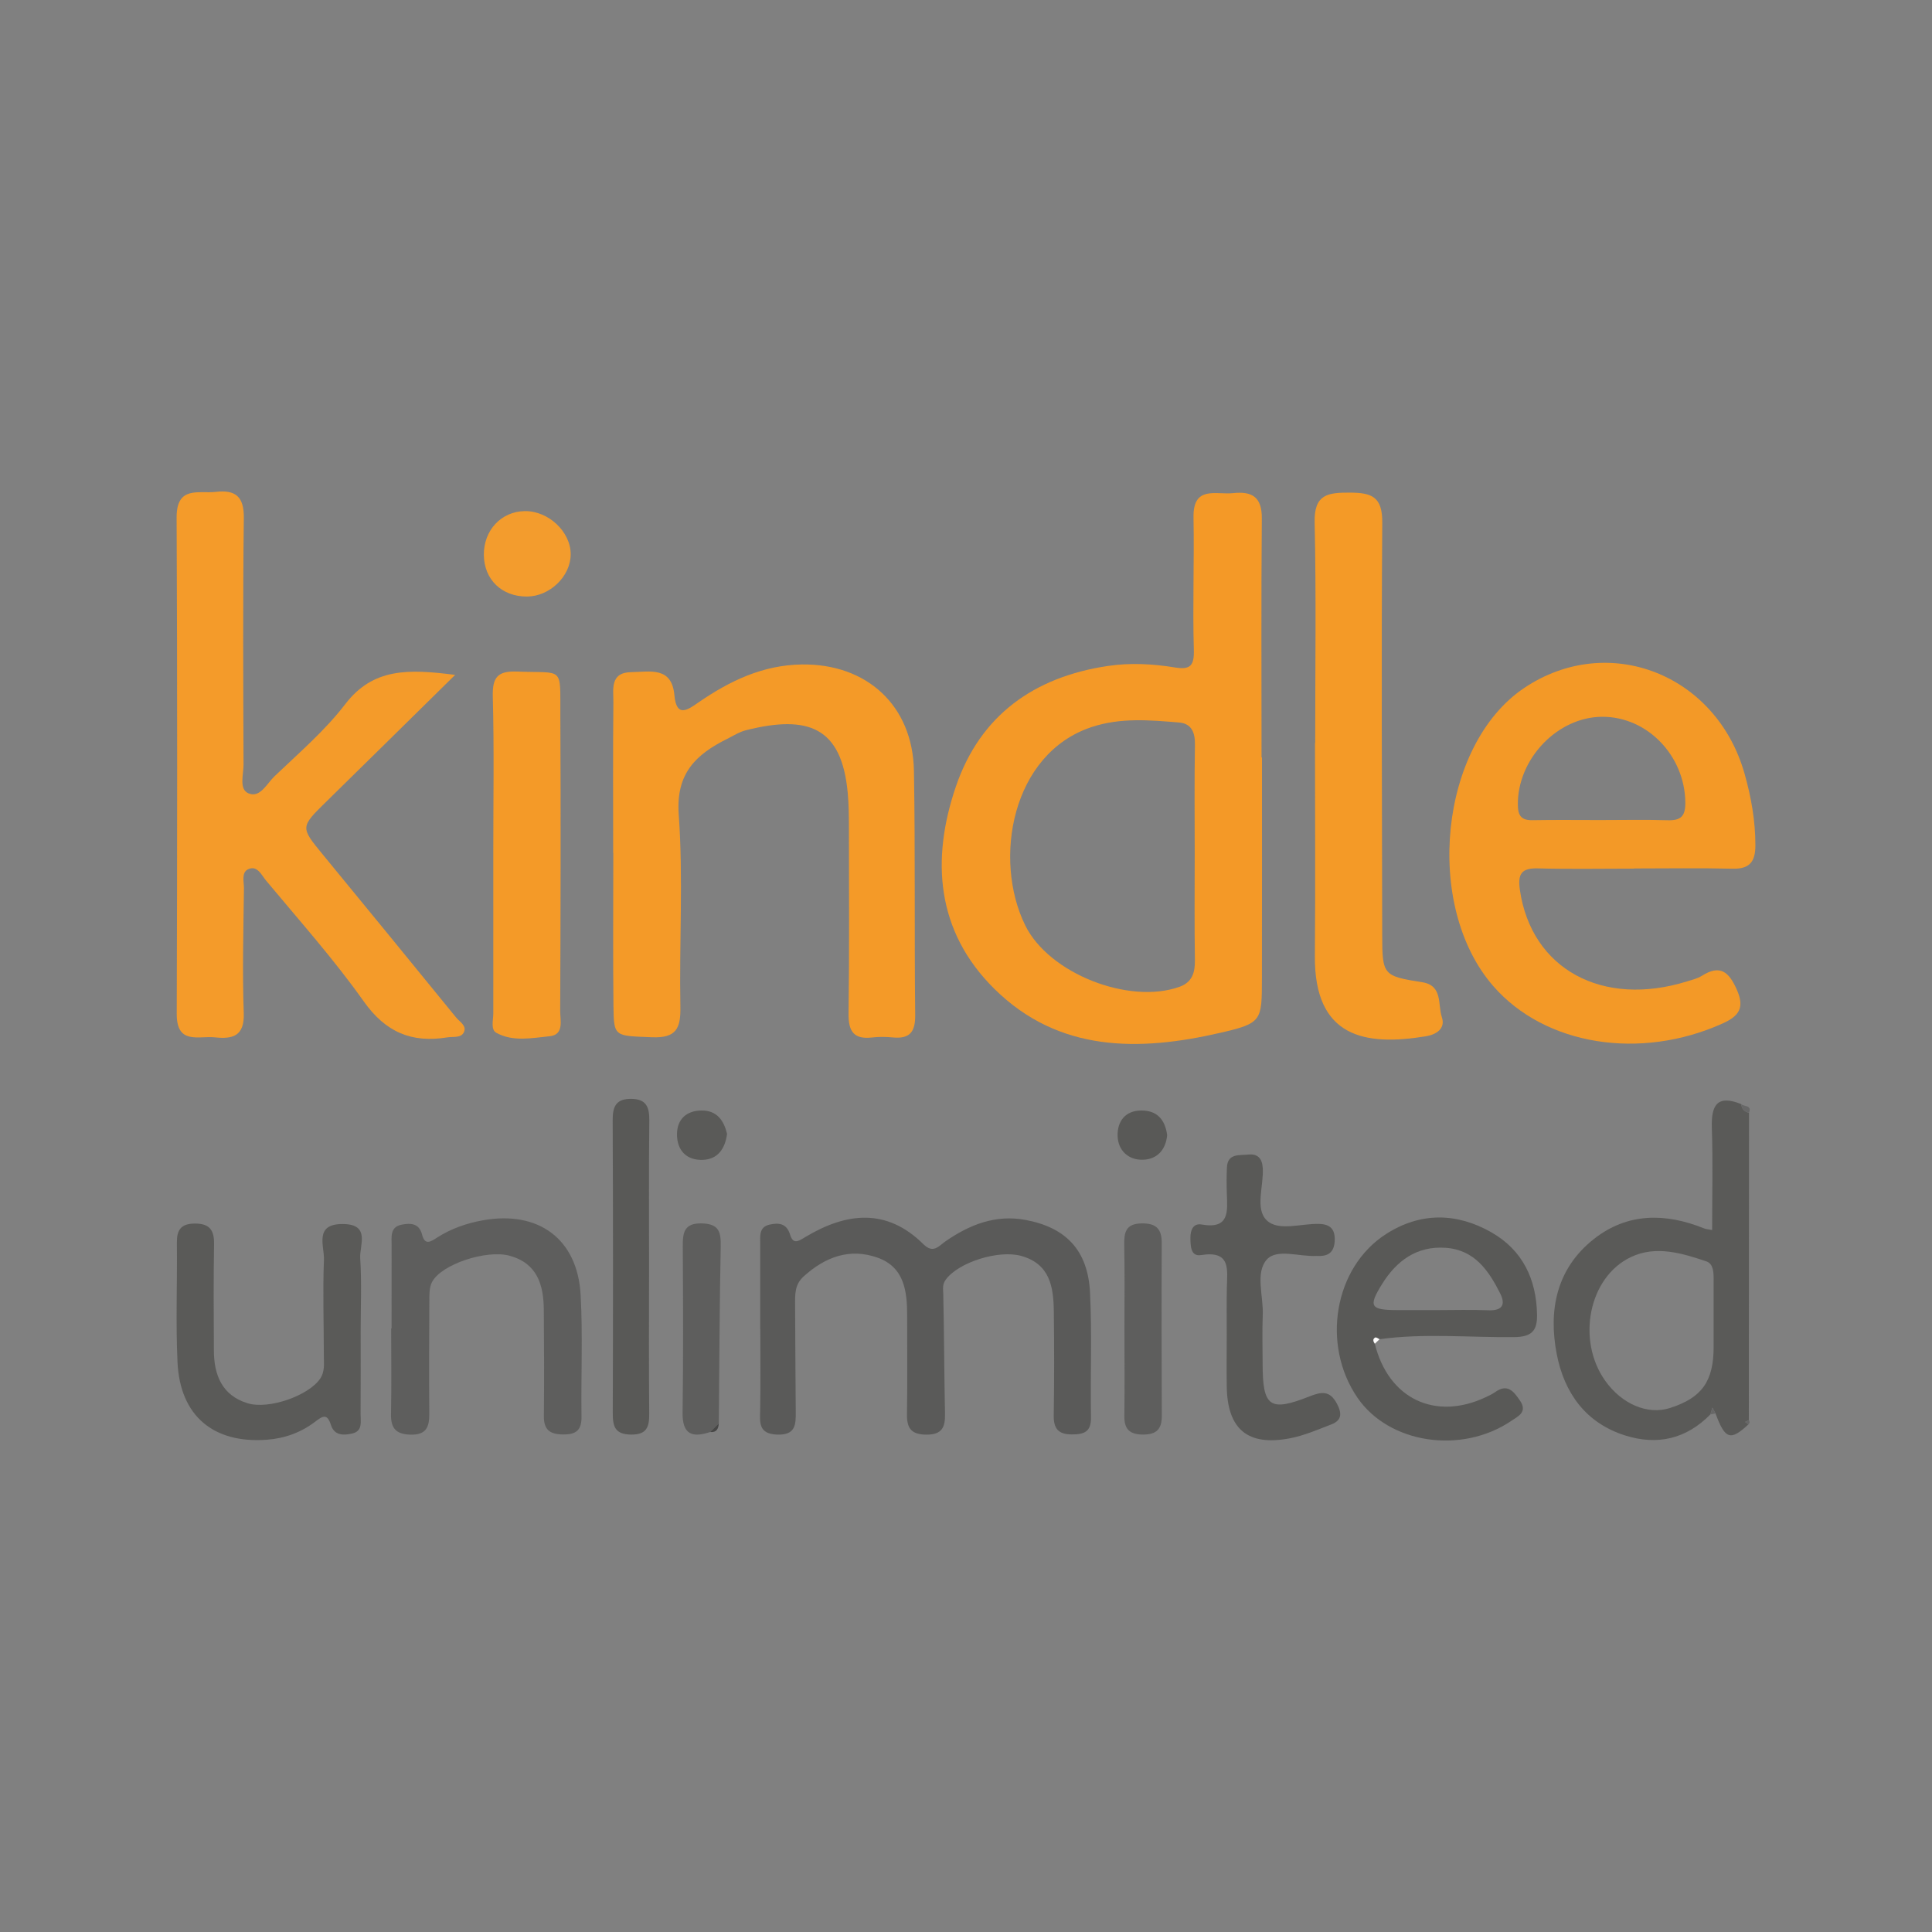<svg width="200" height="200" viewBox="0 0 200 200" fill="none" xmlns="http://www.w3.org/2000/svg">
<rect x="0" y="0" width="200" height="200" fill="#808080" stroke="none"/>
<g clip-path="url(#clip0_6_34255)">
<mask id="mask0_6_34255" style="mask-type:luminance" maskUnits="userSpaceOnUse" x="0" y="0" width="200" height="200">
<path d="M0 0H200V200H0V0Z" fill="white"/>
</mask>
<g mask="url(#mask0_6_34255)">
<path d="M123.676 88.375C123.676 84.614 123.634 80.851 123.7 77.09C123.723 75.811 123.336 74.897 122.044 74.792C119.023 74.546 116.022 74.268 113.015 75.261C104.716 78.001 102.784 88.969 106.128 95.787C108.582 100.791 116.882 104.022 122.098 102.155C123.399 101.69 123.718 100.7 123.696 99.392C123.638 95.72 123.676 92.047 123.676 88.375ZM130.639 78.412C130.639 86.031 130.65 93.65 130.634 101.267C130.624 105.679 130.659 105.918 126.327 106.916C117.908 108.858 109.6 108.959 102.926 102.356C96.916 96.412 96.364 88.993 98.958 81.406C101.471 74.052 107.043 70.075 114.692 68.939C117.026 68.594 119.343 68.723 121.643 69.097C123.203 69.351 123.635 68.928 123.586 67.271C123.451 62.711 123.639 58.142 123.552 53.579C123.487 50.221 125.874 51.239 127.656 51.048C129.642 50.836 130.643 51.469 130.623 53.678C130.552 61.922 130.595 70.167 130.595 78.412C130.61 78.412 130.624 78.412 130.639 78.412Z" fill="#F49927"/>
<path d="M47.117 69.863C42.347 74.558 38.085 78.766 33.807 82.959C31.078 85.635 31.079 85.615 33.427 88.475C38.033 94.082 42.629 99.695 47.209 105.322C47.578 105.777 48.357 106.187 48.015 106.87C47.711 107.478 46.914 107.29 46.302 107.39C42.619 107.987 39.921 106.865 37.657 103.666C34.561 99.291 30.963 95.27 27.529 91.139C27.074 90.591 26.631 89.538 25.683 89.986C24.963 90.327 25.261 91.286 25.253 91.965C25.202 96.267 25.079 100.574 25.233 104.871C25.318 107.274 24.085 107.581 22.247 107.387C20.562 107.209 18.285 108.187 18.295 104.953C18.351 87.83 18.363 70.706 18.283 53.582C18.269 50.247 20.569 51.121 22.357 50.917C24.343 50.691 25.267 51.378 25.241 53.601C25.135 62.117 25.179 70.634 25.211 79.151C25.214 80.178 24.715 81.689 25.715 82.123C26.919 82.645 27.627 81.115 28.41 80.367C30.933 77.953 33.631 75.643 35.741 72.893C38.63 69.122 42.298 69.251 47.117 69.863Z" fill="#F49B2A"/>
<path d="M165.644 84.891C167.975 84.891 170.308 84.84 172.637 84.909C174.024 84.952 174.481 84.487 174.464 83.044C174.404 78.245 170.556 74.199 165.883 74.201C161.236 74.203 157.088 78.56 157.127 83.296C157.136 84.447 157.483 84.925 158.651 84.904C160.981 84.861 163.313 84.891 165.644 84.891ZM169.157 89.921C165.847 89.921 162.535 89.984 159.225 89.896C157.497 89.849 157.096 90.455 157.34 92.136C158.527 100.3 165.861 104.337 174.675 101.583C175.187 101.423 175.735 101.295 176.179 101.013C178.072 99.819 178.977 100.607 179.791 102.44C180.621 104.311 180.049 105.171 178.329 105.947C169.795 109.796 159.948 108.231 154.589 102.087C147.307 93.736 149.041 77.069 157.801 71.207C166.468 65.407 177.677 69.755 180.6 80.103C181.28 82.511 181.721 84.98 181.717 87.519C181.716 89.191 181.132 89.971 179.357 89.928C175.959 89.847 172.556 89.904 169.156 89.904C169.156 89.909 169.157 89.916 169.157 89.921Z" fill="#F39927"/>
<path d="M63.475 88.306C63.475 83.108 63.443 77.91 63.497 72.713C63.511 71.38 63.101 69.606 65.375 69.578C67.285 69.554 69.547 68.966 69.815 71.976C70.031 74.394 71.273 73.425 72.319 72.705C75.547 70.486 78.945 68.85 82.984 68.786C89.721 68.681 94.495 73.034 94.611 79.804C94.753 88.225 94.647 96.65 94.741 105.073C94.76 106.825 94.181 107.561 92.435 107.396C91.724 107.329 90.995 107.316 90.287 107.398C88.375 107.62 87.819 106.762 87.843 104.922C87.928 98.472 87.887 92.018 87.879 85.565C87.877 84.401 87.863 83.233 87.756 82.076C87.133 75.28 83.685 73.968 77.22 75.594C76.539 75.765 75.912 76.17 75.271 76.49C72.044 78.101 69.955 80.05 70.263 84.33C70.739 90.929 70.307 97.588 70.433 104.217C70.476 106.454 70.009 107.477 67.505 107.376C63.621 107.22 63.543 107.37 63.505 104.169C63.445 98.882 63.489 93.594 63.489 88.306C63.484 88.306 63.48 88.306 63.475 88.306Z" fill="#F49A28"/>
<path d="M136.148 76.915C136.148 69.3 136.26 61.684 136.092 54.072C136.027 51.156 137.458 50.989 139.727 50.996C141.995 51.001 143.111 51.415 143.091 54.093C142.986 68.336 143.066 82.58 143.086 96.824C143.091 100.949 143.188 101.039 147.244 101.684C149.378 102.024 148.826 104.005 149.26 105.297C149.666 106.501 148.648 107.104 147.61 107.275C141.287 108.316 136.043 107.391 136.115 98.952C136.178 91.607 136.128 84.26 136.128 76.915C136.135 76.915 136.142 76.915 136.148 76.915Z" fill="#F49A27"/>
<path d="M78.695 137.599C78.695 134.641 78.695 131.682 78.695 128.723C78.694 127.915 78.582 127.022 79.65 126.775C80.593 126.558 81.431 126.63 81.782 127.79C82.114 128.886 82.667 128.477 83.374 128.053C87.605 125.519 91.774 125.015 95.599 128.807C96.619 129.818 97.199 128.97 97.874 128.503C100.384 126.767 103.07 125.705 106.18 126.289C110.367 127.075 112.624 129.449 112.839 133.81C113.05 138.106 112.862 142.421 112.938 146.725C112.964 148.245 112.21 148.495 110.943 148.491C109.542 148.487 109.06 147.875 109.082 146.515C109.138 142.927 109.135 139.338 109.091 135.751C109.059 133.235 108.698 130.859 105.74 130.018C103.379 129.347 99.197 130.679 97.897 132.479C97.535 132.979 97.635 133.431 97.647 133.974C97.74 138.095 97.74 142.219 97.827 146.341C97.855 147.727 97.543 148.521 95.904 148.513C94.344 148.505 93.868 147.861 93.891 146.407C93.945 142.999 93.906 139.59 93.909 136.181C93.91 133.654 93.606 131.171 90.843 130.191C87.955 129.166 85.418 130.121 83.191 132.138C82.254 132.989 82.3 134.018 82.308 135.098C82.335 138.769 82.337 142.442 82.376 146.113C82.391 147.467 82.368 148.579 80.453 148.509C78.501 148.438 78.667 147.265 78.692 145.939C78.743 143.159 78.707 140.379 78.707 137.599C78.703 137.599 78.699 137.599 78.695 137.599Z" fill="#5A5A59"/>
<path d="M177.395 136.743C177.395 135.31 177.394 133.875 177.395 132.442C177.396 131.704 177.375 130.823 176.626 130.571C174.084 129.719 171.422 128.908 168.838 130.128C164.466 132.191 163.176 138.715 166.166 142.93C167.89 145.362 170.575 146.494 172.871 145.758C176.178 144.699 177.391 143.002 177.395 139.431C177.396 138.535 177.396 137.639 177.395 136.743ZM181 147.451C179.13 149.186 178.58 149.006 177.592 146.327C177.486 146.123 177.378 145.918 177.27 145.714C177.2 145.948 177.13 146.183 177.059 146.418C174.564 148.964 171.57 149.655 168.226 148.595C164.13 147.298 161.93 144.17 161.155 140.186C160.27 135.628 161.126 131.327 164.975 128.28C168.454 125.528 172.392 125.547 176.398 127.16C176.623 127.251 176.88 127.26 177.24 127.33C177.24 123.759 177.327 120.272 177.21 116.792C177.131 114.45 177.718 113.272 180.258 114.299C180.299 114.799 180.57 115.092 181.059 115.191C181.052 125.798 181.046 136.406 181.039 147.014C180.91 147.075 180.782 147.138 180.652 147.199C180.768 147.283 180.884 147.367 181 147.451Z" fill="#5A5A58"/>
<path d="M51.065 88.233C51.063 82.863 51.159 77.488 51.014 72.121C50.959 70.105 51.514 69.436 53.55 69.52C58.414 69.719 57.982 68.883 58.007 74.021C58.058 84.228 58.035 94.433 57.99 104.64C57.986 105.604 58.425 107.12 56.895 107.271C55.066 107.453 53.107 107.867 51.382 106.917C50.774 106.584 51.067 105.591 51.067 104.884C51.065 99.335 51.066 93.784 51.065 88.233Z" fill="#F49A28"/>
<path d="M148.71 135.622C150.496 135.622 152.286 135.564 154.07 135.639C155.512 135.7 155.891 135.068 155.295 133.887C154.102 131.522 152.643 129.379 149.647 129.172C146.64 128.964 144.552 130.54 143.067 132.932C141.612 135.276 141.87 135.615 144.688 135.62C146.03 135.623 147.37 135.62 148.71 135.622ZM142.32 139.103C143.722 144.792 148.567 147.118 153.832 144.623C154.155 144.47 154.486 144.316 154.775 144.11C156.062 143.192 156.704 144.042 157.351 144.996C158.154 146.178 157.152 146.614 156.458 147.083C151.287 150.586 143.784 149.446 140.526 144.691C136.768 139.21 138.095 131.216 143.471 127.755C147.016 125.472 150.8 125.511 154.414 127.587C157.623 129.43 159.051 132.424 159.114 136.102C159.142 137.75 158.576 138.398 156.735 138.418C152.095 138.467 147.44 137.995 142.808 138.636C142.658 138.574 142.459 138.414 142.368 138.462C142.064 138.619 142.164 138.874 142.32 139.103Z" fill="#595957"/>
<path d="M37.336 137.784C37.336 140.653 37.348 143.523 37.327 146.392C37.321 147.159 37.571 148.136 36.481 148.391C35.592 148.599 34.611 148.639 34.253 147.499C33.861 146.249 33.364 146.612 32.596 147.196C31.144 148.297 29.465 148.905 27.629 149.041C22.096 149.452 18.641 146.579 18.377 141.027C18.18 136.911 18.359 132.779 18.311 128.656C18.295 127.324 18.727 126.673 20.152 126.663C21.679 126.653 22.184 127.315 22.159 128.788C22.095 132.461 22.127 136.136 22.141 139.811C22.152 142.344 22.98 144.436 25.605 145.257C27.839 145.956 31.999 144.447 33.155 142.7C33.645 141.96 33.524 141.152 33.524 140.361C33.525 137.044 33.403 133.723 33.535 130.412C33.591 128.987 32.479 126.687 35.5 126.711C38.392 126.732 37.203 128.923 37.289 130.256C37.452 132.756 37.336 135.273 37.336 137.784Z" fill="#5A5A58"/>
<path d="M40.535 137.514C40.535 134.648 40.53 131.783 40.538 128.916C40.541 128.039 40.359 127.011 41.585 126.776C42.494 126.603 43.393 126.611 43.697 127.816C43.994 128.992 44.633 128.504 45.264 128.104C46.712 127.184 48.272 126.635 49.986 126.326C55.705 125.295 59.778 128.22 60.106 134.027C60.342 138.223 60.136 142.443 60.197 146.651C60.217 148.078 59.621 148.514 58.261 148.494C56.913 148.474 56.29 148.006 56.303 146.607C56.338 142.936 56.326 139.266 56.295 135.596C56.274 133.01 55.623 130.774 52.745 129.991C50.361 129.343 45.698 130.87 44.726 132.71C44.417 133.294 44.449 134.094 44.445 134.796C44.419 138.647 44.41 142.498 44.44 146.348C44.45 147.712 44.137 148.554 42.497 148.514C40.974 148.476 40.449 147.842 40.478 146.378C40.538 143.424 40.495 140.468 40.495 137.514C40.509 137.514 40.522 137.514 40.535 137.514Z" fill="#5E5E5D"/>
<path d="M126.992 138.16C126.995 136.548 126.969 134.936 127.003 133.325C127.04 131.45 127.455 129.422 124.328 129.925C123.267 130.096 123.243 129.012 123.231 128.172C123.219 127.333 123.516 126.608 124.4 126.762C127.312 127.272 127.064 125.377 127.001 123.546C126.971 122.653 126.969 121.756 127.011 120.862C127.079 119.373 128.281 119.62 129.201 119.522C130.18 119.42 130.656 119.89 130.72 120.916C130.835 122.768 129.887 125.145 131.137 126.333C132.367 127.502 134.724 126.632 136.584 126.701C137.716 126.742 138.196 127.254 138.171 128.366C138.147 129.458 137.665 130.04 136.541 130.016C136.452 130.014 136.361 130.008 136.272 130.013C134.509 130.112 132.159 129.217 131.127 130.402C129.927 131.778 130.799 134.169 130.72 136.117C130.652 137.816 130.705 139.52 130.707 141.221C130.713 145.632 131.449 146.181 135.545 144.56C136.807 144.06 137.661 143.928 138.392 145.298C138.921 146.29 138.929 147.026 137.825 147.452C136.412 147.996 134.993 148.614 133.519 148.896C129.155 149.726 127.06 147.954 126.993 143.532C126.967 141.741 126.989 139.95 126.992 138.16Z" fill="#595957"/>
<path d="M67.191 131.043C67.188 136.146 67.162 141.249 67.206 146.351C67.218 147.731 66.951 148.531 65.303 148.507C63.654 148.483 63.43 147.651 63.434 146.289C63.466 136.174 63.472 126.058 63.424 115.943C63.418 114.501 63.807 113.741 65.344 113.753C66.912 113.765 67.232 114.611 67.216 116.005C67.158 121.017 67.194 126.03 67.191 131.043Z" fill="#595957"/>
<path d="M116.402 137.51C116.4 134.654 116.438 131.797 116.382 128.942C116.357 127.626 116.49 126.676 118.166 126.646C119.658 126.62 120.269 127.189 120.262 128.674C120.236 134.648 120.246 140.621 120.269 146.594C120.274 147.942 119.713 148.508 118.337 148.505C116.981 148.502 116.378 147.988 116.394 146.613C116.429 143.58 116.405 140.545 116.402 137.51Z" fill="#5E5E5D"/>
<path d="M73.512 148.243C71.653 148.863 70.629 148.492 70.66 146.234C70.74 140.494 70.716 134.751 70.68 129.011C70.672 127.571 70.831 126.595 72.681 126.647C74.485 126.698 74.637 127.602 74.608 129.078C74.485 135.167 74.468 141.258 74.411 147.35C74.111 147.648 73.812 147.946 73.512 148.243Z" fill="#5E5E5D"/>
<path d="M54.554 61.754C51.954 61.766 50.121 60.006 50.089 57.466C50.056 54.905 51.88 52.943 54.326 52.91C56.776 52.877 59.088 55.054 59.078 57.387C59.07 59.661 56.913 61.743 54.554 61.754Z" fill="#F39C2D"/>
<path d="M75.266 117.377C75.056 118.942 74.292 120.017 72.742 120.069C71.053 120.125 70.077 119.07 70.082 117.42C70.086 115.861 71.066 114.968 72.634 114.958C74.24 114.95 74.941 116.026 75.266 117.377Z" fill="#5A5A58"/>
<path d="M120.824 117.509C120.689 118.943 119.869 120.001 118.337 120.055C116.801 120.108 115.733 119.089 115.694 117.579C115.657 116.119 116.454 114.969 118.134 114.959C119.724 114.949 120.602 115.835 120.824 117.509Z" fill="#595957"/>
<path d="M181.059 115.19C180.571 115.093 180.299 114.8 180.257 114.3C180.548 114.576 181.372 114.372 181.059 115.19Z" fill="#676767"/>
<path d="M177.059 146.417C177.13 146.182 177.199 145.948 177.27 145.713C177.378 145.918 177.485 146.122 177.593 146.328C177.415 146.357 177.237 146.388 177.059 146.417Z" fill="#676767"/>
<path d="M181.001 147.451C180.885 147.367 180.769 147.283 180.653 147.199C180.782 147.137 180.91 147.076 181.038 147.015C181.154 147.171 181.142 147.316 181.001 147.451Z" fill="#676767"/>
<path d="M73.512 148.243C73.812 147.946 74.111 147.648 74.411 147.35C74.374 147.91 74.175 148.31 73.512 148.243Z" fill="#474746"/>
<path d="M142.32 139.103C142.165 138.873 142.064 138.62 142.368 138.461C142.46 138.415 142.657 138.573 142.808 138.637C142.646 138.792 142.482 138.947 142.32 139.103Z" fill="#FEFDFD"/>
</g>
</g>
<defs>
<clipPath id="clip0_6_34255">
<rect width="200" height="200" fill="white"/>
</clipPath>
</defs>
</svg>
